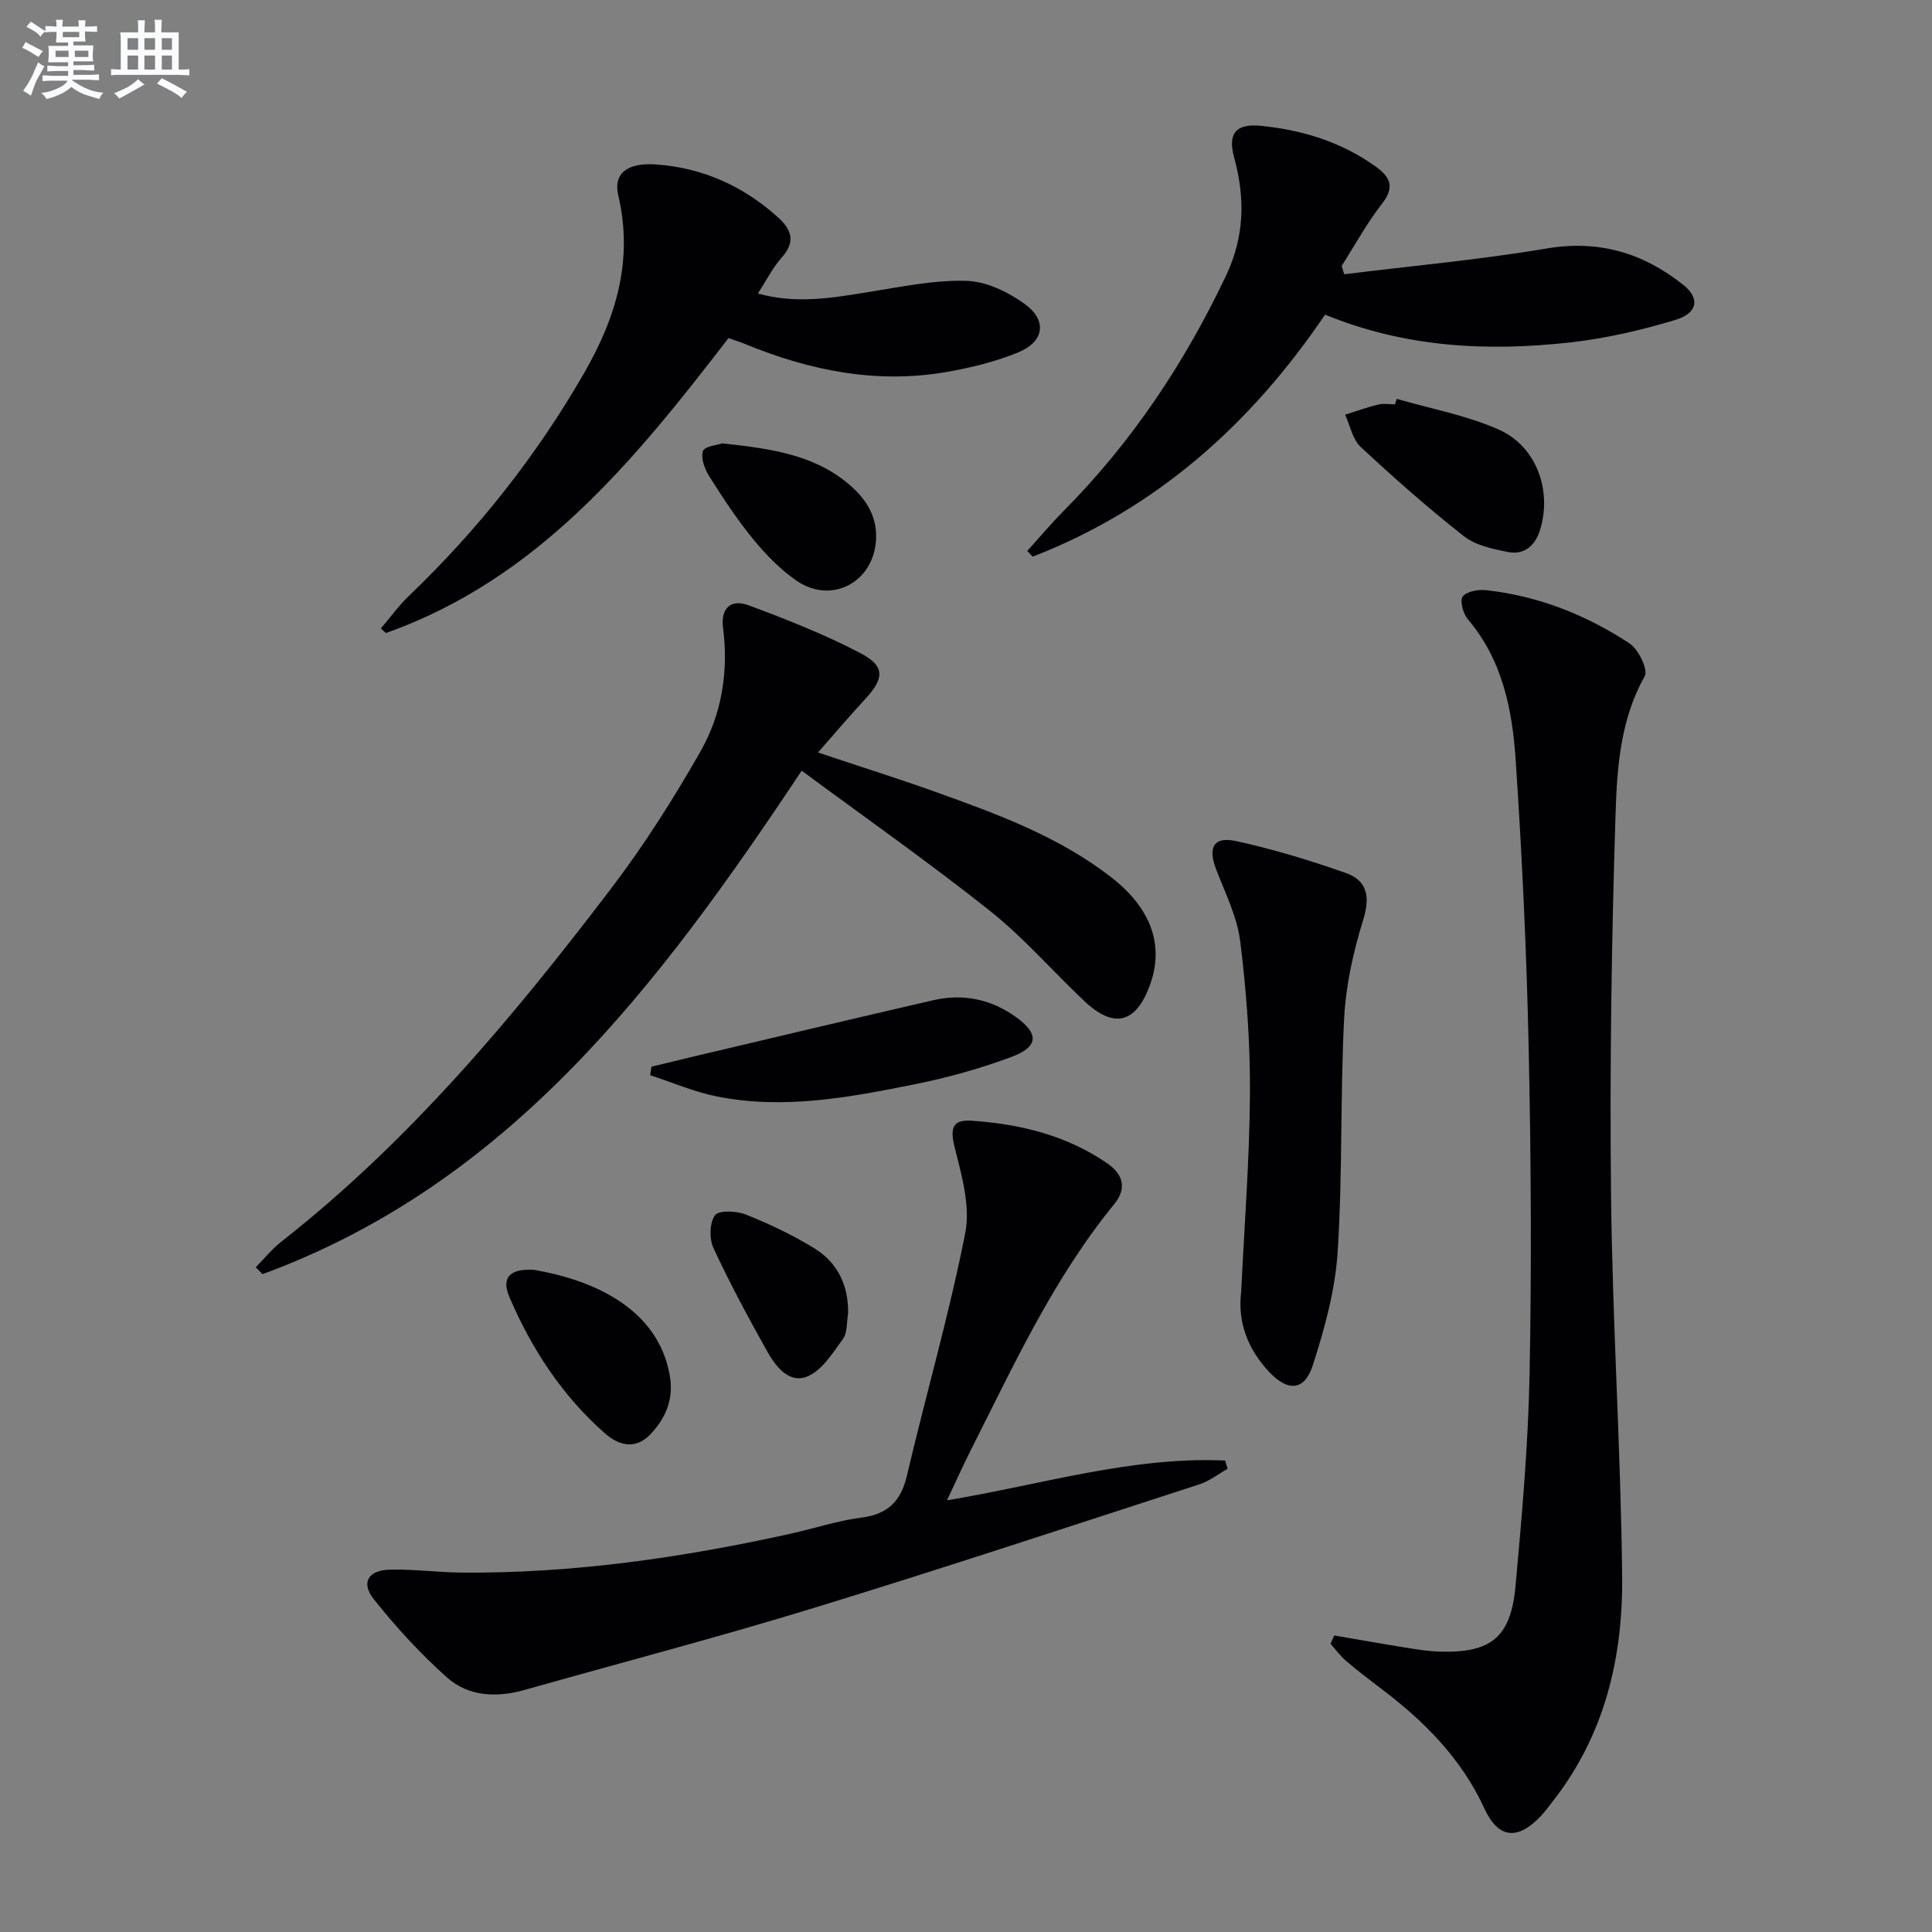<svg enable-background="new 0 0 400 400" viewBox="0 0 400 400" xmlns="http://www.w3.org/2000/svg"><rect x="0" y="0" width="400" height="400" fill="#808080" stroke="none"/><g fill="#010103"><path d="m276.24 338.61c4.98.85 9.96 1.74 14.96 2.54 2.29.37 4.61.73 6.92.8 10.54.32 14.68-2.93 15.65-13.54 1.35-14.72 2.64-29.49 2.92-44.25.43-22.48.29-44.99-.2-67.47-.43-19.77-1.36-39.54-2.68-59.27-.7-10.45-2.71-20.77-9.93-29.23-.98-1.14-1.68-3.93-1.03-4.71.9-1.08 3.27-1.47 4.92-1.28 10.77 1.2 20.65 5.12 29.62 11.02 1.85 1.22 3.88 5.46 3.13 6.78-4.96 8.81-5.71 18.56-6.02 28.04-.85 26.45-1.24 52.93-.95 79.39.28 26.27 2.01 52.53 2.3 78.8.19 16.89-3.6 33.01-14.39 46.74-.82 1.05-1.6 2.14-2.52 3.1-4.74 4.98-8.73 4.61-11.6-1.62-4.75-10.33-12.38-18.01-21.24-24.72-2.52-1.91-5.03-3.83-7.44-5.88-1.19-1.02-2.13-2.34-3.19-3.52.27-.6.52-1.16.77-1.72z"/><path d="m169.35 155.8c8.56 2.86 16.43 5.33 24.18 8.1 12.83 4.6 25.67 9.26 36.6 17.78 8.24 6.42 10.91 14.05 7.98 22.18-2.9 8.04-7.48 9.22-13.66 3.36-6.53-6.18-12.48-13.06-19.48-18.63-12.58-10-25.75-19.24-38.99-29.03-29.52 44.41-60.47 85.43-111.63 104.24-.47-.48-.94-.96-1.4-1.43 1.77-1.79 3.37-3.78 5.33-5.32 26.55-20.84 48-46.48 68.28-73.14 6.81-8.96 12.9-18.55 18.47-28.34 4.42-7.76 5.83-16.56 4.67-25.58-.54-4.17 1.72-6 5.26-4.68 7.88 2.93 15.77 6.03 23.21 9.93 5.12 2.69 4.91 5.21 1.01 9.44-3.23 3.48-6.31 7.12-9.83 11.12z"/><path d="m196.06 310.63c19.72-3.29 38.25-9.11 57.59-8.24.17.57.34 1.14.51 1.71-1.93 1.08-3.74 2.53-5.8 3.2-26.63 8.64-53.21 17.44-79.98 25.64-19.8 6.07-39.86 11.31-59.8 16.95-5.77 1.63-11.57 1.37-16.02-2.58-5.53-4.91-10.59-10.45-15.19-16.24-2.7-3.41-1.12-5.99 3.35-6.09 4.97-.12 9.95.57 14.93.61 23.02.18 45.65-3.1 68.07-8.06 4.86-1.08 9.64-2.68 14.55-3.31 5.51-.7 8.24-3.34 9.5-8.71 3.93-16.76 8.75-33.33 12.07-50.2 1.11-5.62-.76-12.05-2.21-17.87-.96-3.86-.4-5.67 3.47-5.41 10.05.67 19.68 3.01 28.12 8.81 3.14 2.16 4.26 5.04 1.46 8.47-12.53 15.34-20.74 33.21-29.58 50.71-1.63 3.2-3.1 6.52-5.04 10.61z"/><path d="m156.91 60.77c8.14 2.25 15.59.87 23.11-.34 6.68-1.07 13.46-2.49 20.15-2.28 4.11.13 8.64 2.34 12.07 4.85 4.62 3.38 3.93 7.75-1.39 9.94-4.7 1.94-9.78 3.18-14.8 4.06-14.53 2.54-28.41-.26-41.87-5.81-1.05-.43-2.14-.76-3.36-1.19-19.49 25.36-39.52 49.94-70.93 61.06-.35-.32-.69-.64-1.04-.95 1.94-2.27 3.71-4.72 5.86-6.78 14.27-13.68 26.39-28.98 36.26-46.15 6.62-11.51 10.17-23.35 7.04-36.7-1.07-4.56 1.82-6.87 7.87-6.43 9.6.7 17.94 4.44 25.12 10.88 2.95 2.65 3.76 5.13.82 8.42-1.84 2.08-3.11 4.64-4.91 7.42z"/><path d="m278.31 56.78c13.97-1.73 28.01-2.99 41.88-5.33 10.88-1.84 20.04.93 28.34 7.55 3.44 2.75 3.01 5.82-1.65 7.23-7.1 2.15-14.46 3.85-21.83 4.67-17.15 1.91-34.14 1.05-50.71-5.76-15.37 22.7-34.93 40.17-60.53 50.11-.38-.4-.76-.79-1.13-1.19 2.52-2.77 4.94-5.65 7.57-8.31 14.08-14.21 24.97-30.54 33.55-48.6 3.9-8.2 4.01-16.16 1.7-24.62-1.34-4.93.41-6.98 5.53-6.48 8.54.84 16.59 3.3 23.7 8.37 3.03 2.16 4.16 4.22 1.42 7.73-3.14 4.03-5.61 8.57-8.37 12.9.19.59.36 1.16.53 1.73z"/><path d="m256.97 267.46c.66-13.73 1.74-27.46 1.82-41.19.06-10.42-.72-20.91-2-31.26-.63-5.13-3.09-10.07-4.99-14.99-1.75-4.54-.58-6.89 4.07-5.89 7.71 1.67 15.33 3.99 22.78 6.62 4.45 1.57 5.06 4.94 3.58 9.71-2.04 6.58-3.59 13.52-3.94 20.38-.82 16.09-.31 32.25-1.34 48.31-.51 7.94-2.69 15.92-5.16 23.55-1.72 5.3-5.16 5.44-9.01 1.36-4.39-4.66-6.59-10.26-5.81-16.6z"/><path d="m134.87 220.85c2.83-.68 5.65-1.38 8.48-2.05 16.61-3.92 33.21-7.88 49.85-11.71 6.13-1.41 11.88-.27 17.07 3.43 4.85 3.46 4.83 6.18-.83 8.29-6.48 2.42-13.23 4.31-20.02 5.67-13.52 2.72-27.16 5.3-40.99 2.53-4.71-.94-9.22-2.91-13.82-4.4.09-.59.18-1.17.26-1.76z"/><path d="m289.18 82.58c7.06 2.05 14.44 3.4 21.1 6.35 7.83 3.46 11.06 12.57 8.6 20.7-.98 3.23-3.19 5.33-6.63 4.66-3.17-.62-6.73-1.36-9.16-3.27-7.4-5.81-14.48-12.07-21.38-18.49-1.68-1.57-2.18-4.41-3.22-6.67 2.28-.72 4.53-1.54 6.85-2.1 1.09-.27 2.31-.05 3.47-.05.13-.37.25-.75.37-1.13z"/><path d="m110.48 262.9c13 2.21 25.81 8.34 28.19 21.88.85 4.83-.79 8.81-4.04 12.2-3.09 3.24-6.55 2.26-9.33-.17-8.86-7.78-15.2-17.47-19.82-28.23-1.76-4.12.11-5.94 5-5.68z"/><path d="m149.56 91.79c9.67 1.07 18.41 2.21 25.62 8 3.75 3.01 6.45 6.71 6.2 11.87-.44 8.83-9.14 13.55-16.41 8.6-3.37-2.3-6.35-5.37-8.96-8.54-3.36-4.09-6.29-8.56-9.13-13.05-.96-1.51-1.83-3.81-1.34-5.28.35-1.02 3.07-1.26 4.02-1.6z"/><path d="m175.59 271.96c-.32 1.78-.11 3.95-1.07 5.26-2.13 2.92-4.39 6.6-7.45 7.79-3.87 1.51-6.61-2.3-8.4-5.52-3.85-6.92-7.63-13.9-10.95-21.08-.89-1.92-.83-5.23.31-6.8.79-1.08 4.45-.92 6.37-.16 4.88 1.95 9.69 4.23 14.16 6.97 4.86 2.99 7.14 7.7 7.03 13.54z"/></g><path d="m6.8 9.5c.6.3 1.3.7 2.1 1.1-.4.4-.7.8-.9 1.2-.7-.4-1.3-.8-1.8-1.1s-1.1-.6-1.6-.8c.2-.4.5-.8.7-1.2.4.2.8.5 1.5.8zm.9 6.9c-.3.6-.5 1.1-.7 1.7s-.4 1.1-.6 1.7c-.6-.4-1.1-.7-1.6-1 .7-1 1.2-1.8 1.5-2.4.3-.5.6-1.1.8-1.7.3-.6.5-1.2.8-1.8.3.3.8.6 1.3.8-.7 1.3-1.2 2.2-1.5 2.7zm.1-11c.4.3 1 .7 1.7 1.1-.5.2-.8.6-1.1 1.1-.5-.6-1-1-1.4-1.2s-.9-.6-1.5-.8c.2-.4.5-.7.9-1.1.5.3.9.6 1.4.9zm10.5 13.1c1 .4 2 .6 3.1.7-.4.4-.7.8-.8 1.3-.9-.2-1.9-.6-3-.9-1-.4-2-.9-2.8-1.6-.5.4-1.1.9-1.9 1.3s-1.9.9-3.3 1.2c-.1-.3-.5-.8-1.1-1.3 1 0 2.1-.3 3.2-.8 1.2-.5 1.9-1 2.3-1.7h-3.2c-.4 0-1 0-2 .1v-1.2c1 0 1.7.1 2 .1h3.3v-1h-2.3c-.2 0-.9 0-2 .1v-1.2c1.2 0 1.9.1 2 .1h2.3v-.8h-4.1c0-.7.1-1.2.1-1.6 0-.5 0-1.1-.1-1.8h4.1v-.7h-2.5c0-.6.1-1.1.1-1.6v-.6h-.5c-.4 0-1 0-1.8.1v-1.3c1.2 0 1.9.1 2.1.1h.2c0-.3 0-.8-.1-1.4h1.4c0 .6-.1 1-.1 1.4h3.4c0-.4 0-.8-.1-1.3h1.5c0 .4-.1.9-.1 1.3.7 0 1.5 0 2.5-.1v1.2c-1 0-1.8-.1-2.5-.1v.6c0 .3 0 .8.1 1.5h-2.5v.8h4.1c0 .8-.1 1.3-.1 1.8s0 1 .1 1.5h-4.1v.8h1.4c.8 0 1.8 0 2.9-.1v1.2c-1 0-1.9-.1-2.8-.1h-1.5v1h3.2c.3 0 1 0 2.1-.1v1.2c-1.1 0-1.8-.1-2.1-.1h-3.4l-.1.1c1.4 1 2.4 1.5 3.4 1.9zm-4.1-6.7v-1.3h-2.7v1.3zm2.2-4.1v-1.1h-3.4v1.1zm1.9 4.1v-1.3h-2.8v1.3z" fill="#fafbfc"/><path d="m37 6.7v2.3 5.4c1 0 1.8 0 2.2-.1v1.3c-.6 0-1.5-.1-2.5-.1h-11.9c-.7 0-1.3 0-1.8.1v-1.3c.5 0 1.1.1 2 .1v-5.2c0-1 0-1.8-.1-2.5h3.7c0-1.3 0-2.1-.1-2.5h1.5c0 .4-.1 1.3-.1 2.5h2.2c0-1.2 0-2.1-.1-2.6h1.5c0 .4-.1 1.3-.1 2.6zm-12.3 13.7c-.3-.4-.7-.8-1.1-1.1 1.1-.4 2.1-.9 2.9-1.3.8-.5 1.5-1 2.1-1.6.4.4.9.8 1.3 1.1-2.5 1.4-4.2 2.4-5.2 2.9zm3.9-10.1v-2.4h-2.2v2.4zm0 4.1v-2.9h-2.2v2.9zm3.5-4.1v-2.4h-2.2v2.4zm0 4.1v-2.9h-2.2v2.9zm.4 2.9 1-1.1c.6.3 1.4.7 2.5 1.3s2 1.1 2.7 1.5c-.4.4-.8.8-1.1 1.3-.8-.8-2.5-1.7-5.1-3zm3.1-7v-2.4h-2.1v2.4zm0 4.1v-2.9h-2.1v2.9z" fill="#fafbfc"/></svg>
